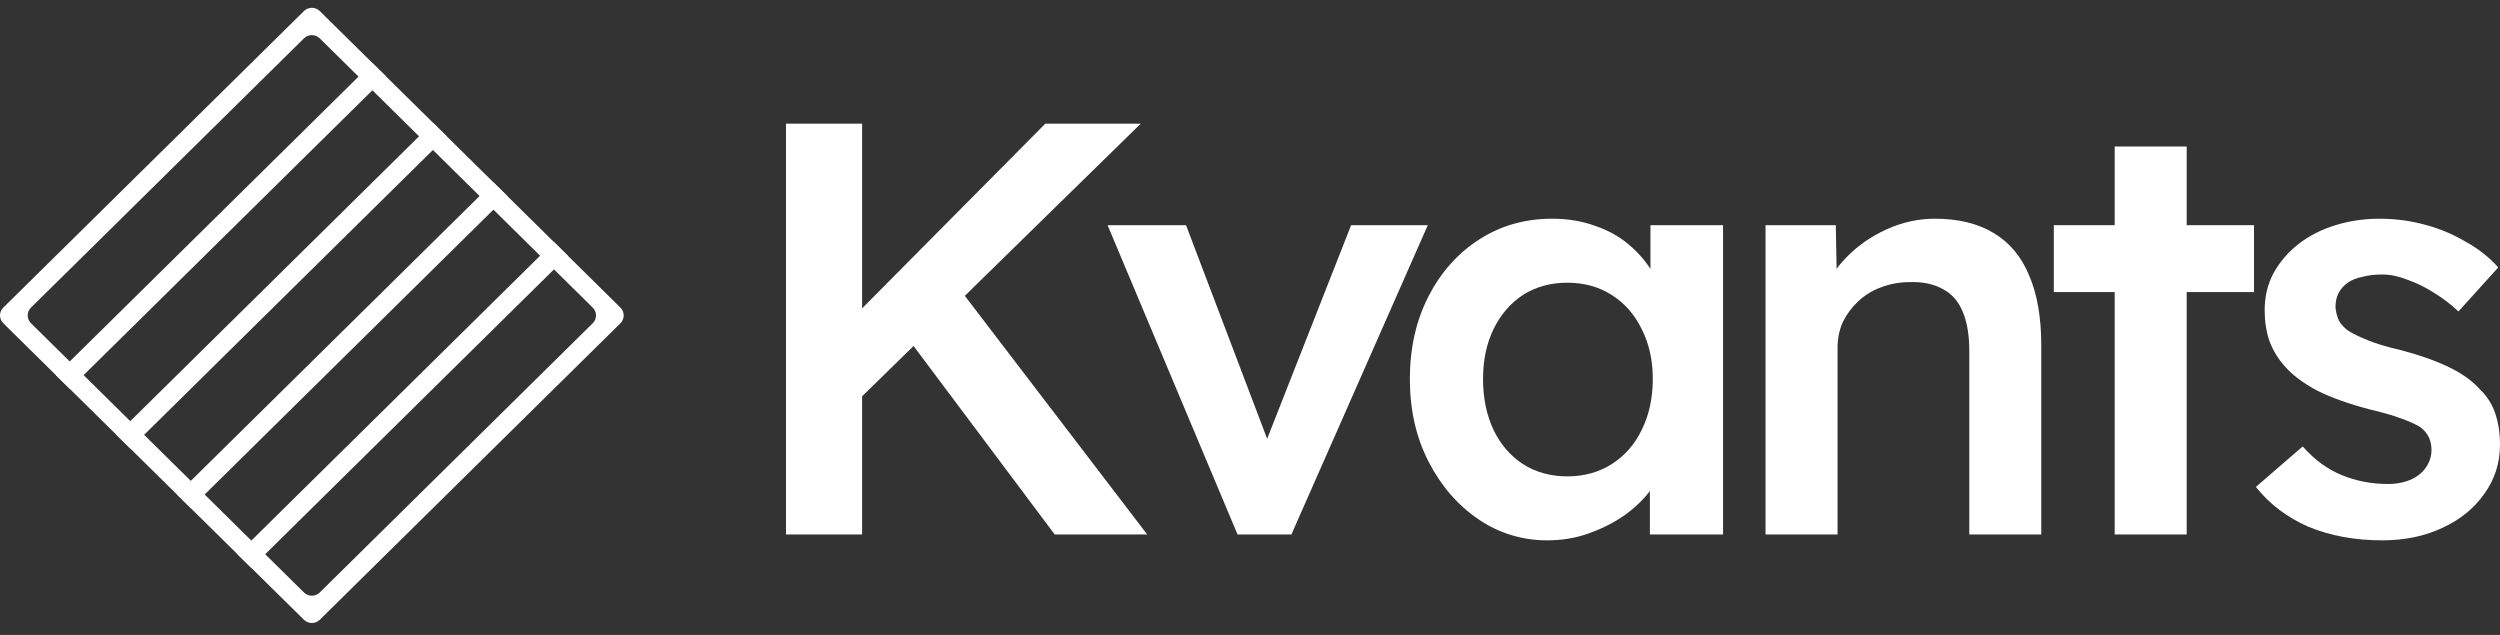 <svg width="126" height="32" viewBox="0 0 126 32" fill="none" xmlns="http://www.w3.org/2000/svg">
<rect x="0" y="0" width="126" height="32" fill="#333333" stroke="none"/>
<g clip-path="url(#clip0_73_114681)">
<path fill-rule="evenodd" clip-rule="evenodd" d="M16.116 0.557C15.896 0.34 15.539 0.34 15.319 0.557L0.165 15.504C-0.055 15.721 -0.055 16.073 0.165 16.291L15.319 31.237C15.539 31.454 15.896 31.454 16.116 31.237L31.27 16.291C31.49 16.073 31.49 15.721 31.27 15.504L16.116 0.557ZM16.116 1.934C15.896 1.717 15.539 1.717 15.319 1.934L1.561 15.504C1.341 15.721 1.341 16.073 1.561 16.291L15.319 29.86C15.539 30.077 15.896 30.077 16.116 29.86L29.874 16.291C30.094 16.073 30.094 15.721 29.874 15.504L16.116 1.934Z" fill="white"/>
<path d="M11.969 27.933L27.92 12.2L28.618 12.889L12.667 28.622L11.969 27.933Z" fill="white"/>
<path d="M8.918 24.924L24.869 9.191L25.567 9.879L9.616 25.612L8.918 24.924Z" fill="white"/>
<path d="M5.867 21.915L21.818 6.182L22.516 6.871L6.565 22.604L5.867 21.915Z" fill="white"/>
<path d="M2.817 18.906L18.768 3.173L19.466 3.862L3.515 19.595L2.817 18.906Z" fill="white"/>
<path d="M42.653 20.755L42.063 16.939L52.685 6.232H57.494L42.653 20.755ZM39.614 26.937V6.232H43.45V26.937H39.614ZM53.157 26.937L45.338 16.496L48.053 14.159L57.819 26.937H53.157Z" fill="white"/>
<path d="M62.372 26.937L55.822 11.349H59.776L64.202 23.003L63.434 23.21L68.096 11.349H71.961L65.087 26.937H62.372Z" fill="white"/>
<path d="M77.99 27.233C76.712 27.233 75.551 26.878 74.509 26.168C73.466 25.458 72.63 24.492 72.001 23.269C71.371 22.046 71.057 20.656 71.057 19.099C71.057 17.541 71.371 16.15 72.001 14.928C72.63 13.705 73.486 12.749 74.568 12.059C75.65 11.368 76.869 11.023 78.226 11.023C79.013 11.023 79.731 11.142 80.38 11.378C81.029 11.595 81.6 11.911 82.091 12.325C82.583 12.739 82.986 13.212 83.301 13.745C83.636 14.277 83.862 14.849 83.98 15.46L83.183 15.253V11.349H86.842V26.937H83.154V23.21L84.009 23.062C83.872 23.594 83.616 24.117 83.242 24.63C82.888 25.123 82.436 25.566 81.885 25.961C81.354 26.335 80.754 26.641 80.085 26.878C79.436 27.114 78.738 27.233 77.99 27.233ZM78.993 24.009C79.839 24.009 80.587 23.802 81.236 23.387C81.885 22.973 82.386 22.401 82.74 21.672C83.114 20.922 83.301 20.065 83.301 19.099C83.301 18.152 83.114 17.314 82.74 16.584C82.386 15.855 81.885 15.283 81.236 14.869C80.587 14.455 79.839 14.248 78.993 14.248C78.148 14.248 77.4 14.455 76.751 14.869C76.122 15.283 75.63 15.855 75.276 16.584C74.922 17.314 74.745 18.152 74.745 19.099C74.745 20.065 74.922 20.922 75.276 21.672C75.63 22.401 76.122 22.973 76.751 23.387C77.4 23.802 78.148 24.009 78.993 24.009Z" fill="white"/>
<path d="M88.983 26.937V11.349H92.524L92.583 14.543L91.905 14.898C92.102 14.188 92.484 13.547 93.055 12.976C93.626 12.384 94.304 11.911 95.091 11.556C95.878 11.201 96.684 11.023 97.51 11.023C98.69 11.023 99.674 11.26 100.461 11.733C101.268 12.207 101.867 12.916 102.26 13.863C102.674 14.809 102.88 15.993 102.88 17.413V26.937H99.252V17.679C99.252 16.89 99.143 16.239 98.927 15.726C98.711 15.194 98.376 14.809 97.924 14.573C97.471 14.317 96.921 14.198 96.271 14.218C95.74 14.218 95.248 14.307 94.796 14.484C94.364 14.642 93.98 14.879 93.645 15.194C93.33 15.49 93.075 15.835 92.879 16.229C92.701 16.624 92.613 17.058 92.613 17.531V26.937H90.813C90.458 26.937 90.124 26.937 89.81 26.937C89.514 26.937 89.24 26.937 88.983 26.937Z" fill="white"/>
<path d="M106.58 26.937V7.385H110.209V26.937H106.58ZM103.512 14.721V11.349H113.602V14.721H103.512Z" fill="white"/>
<path d="M120.069 27.233C118.693 27.233 117.454 27.006 116.352 26.552C115.27 26.079 114.385 25.409 113.696 24.541L116.057 22.5C116.646 23.171 117.306 23.654 118.033 23.949C118.761 24.245 119.528 24.393 120.335 24.393C120.669 24.393 120.964 24.354 121.22 24.275C121.496 24.196 121.732 24.078 121.928 23.92C122.125 23.762 122.273 23.584 122.371 23.387C122.489 23.171 122.547 22.934 122.547 22.677C122.547 22.204 122.371 21.83 122.016 21.553C121.82 21.415 121.505 21.268 121.072 21.11C120.659 20.952 120.118 20.794 119.449 20.637C118.388 20.36 117.502 20.045 116.794 19.69C116.086 19.315 115.535 18.901 115.142 18.448C114.808 18.073 114.552 17.649 114.375 17.176C114.218 16.703 114.139 16.19 114.139 15.638C114.139 14.948 114.286 14.326 114.582 13.774C114.896 13.202 115.319 12.709 115.85 12.295C116.381 11.881 117.001 11.566 117.709 11.349C118.417 11.132 119.155 11.023 119.922 11.023C120.709 11.023 121.465 11.122 122.194 11.319C122.941 11.516 123.629 11.802 124.259 12.177C124.908 12.532 125.459 12.966 125.912 13.479L123.905 15.697C123.531 15.342 123.118 15.027 122.666 14.75C122.233 14.474 121.791 14.257 121.338 14.1C120.886 13.922 120.462 13.834 120.069 13.834C119.696 13.834 119.361 13.873 119.066 13.952C118.771 14.011 118.525 14.11 118.329 14.248C118.131 14.386 117.974 14.563 117.857 14.78C117.758 14.977 117.709 15.214 117.709 15.49C117.728 15.726 117.788 15.953 117.886 16.17C118.004 16.367 118.162 16.535 118.358 16.673C118.574 16.811 118.899 16.969 119.332 17.146C119.764 17.324 120.325 17.491 121.014 17.649C121.977 17.905 122.783 18.191 123.433 18.507C124.082 18.822 124.594 19.187 124.967 19.601C125.341 19.956 125.607 20.37 125.764 20.844C125.921 21.317 126 21.839 126 22.411C126 23.338 125.734 24.166 125.203 24.896C124.692 25.625 123.984 26.197 123.079 26.611C122.194 27.026 121.191 27.233 120.069 27.233Z" fill="white"/>
</g>
<defs>
<clipPath id="clip0_73_114681">
<rect width="126" height="32" fill="white"/>
</clipPath>
</defs>
</svg>

